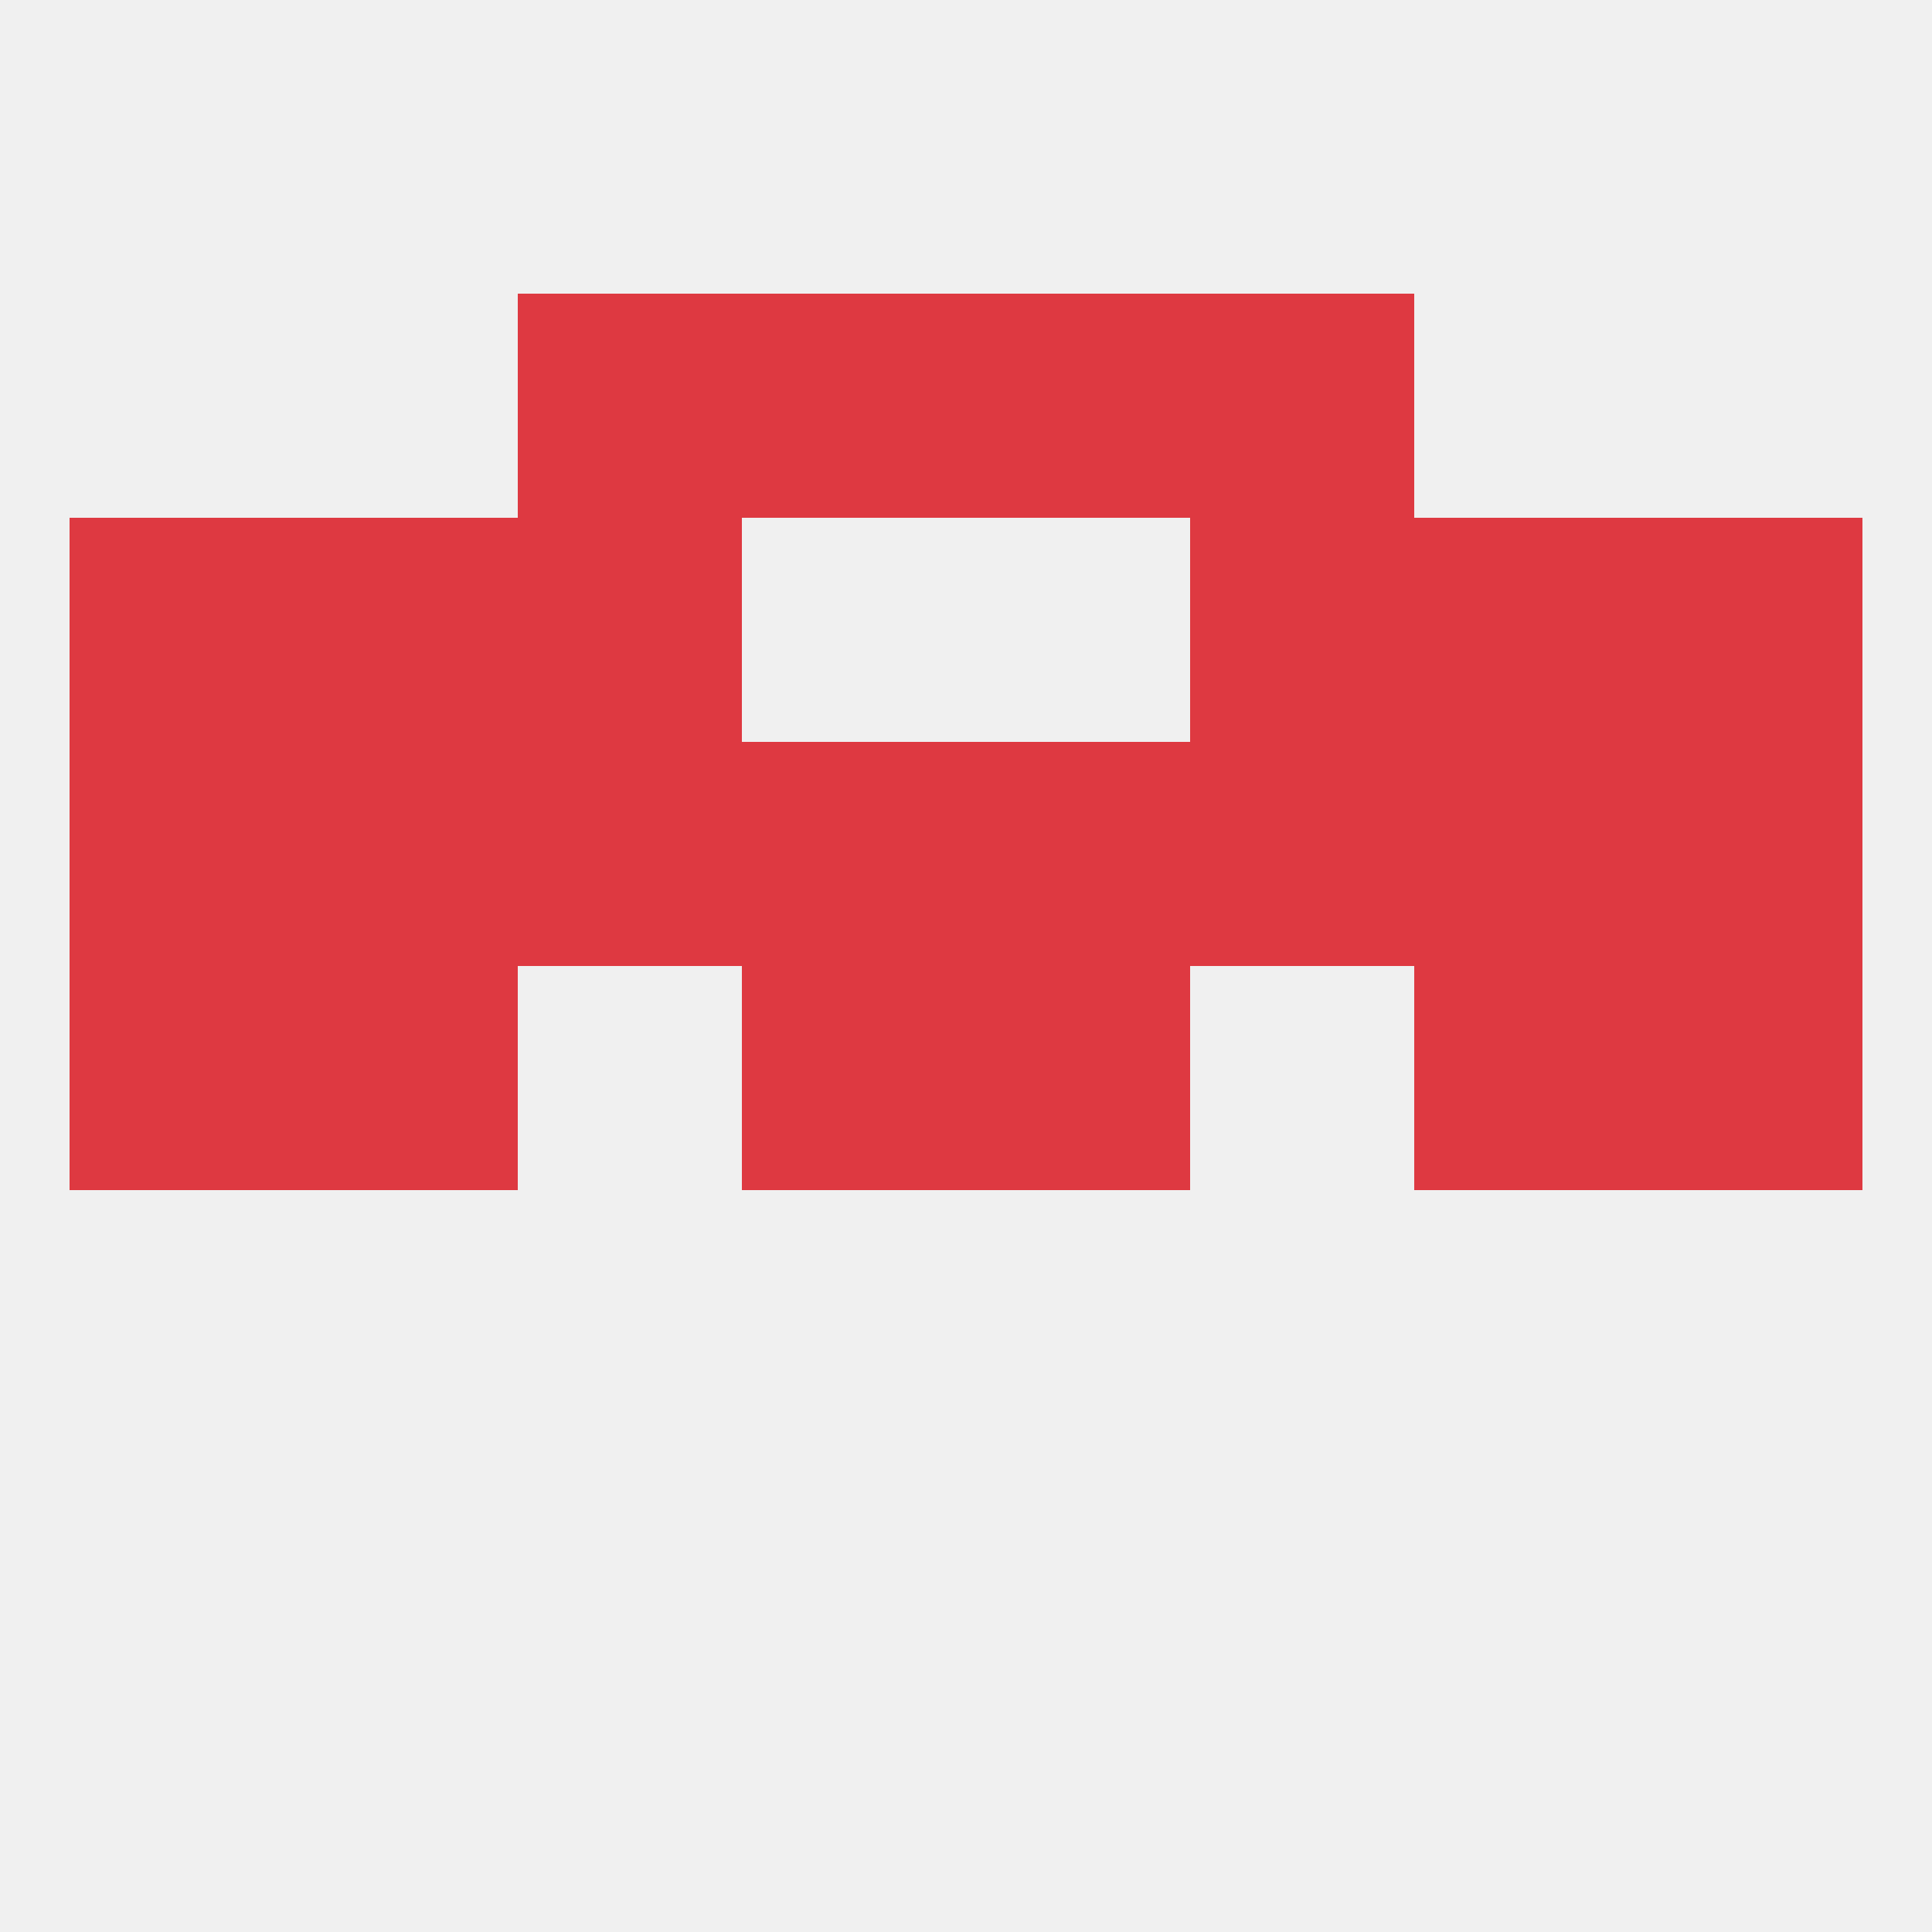 
<!--   <?xml version="1.0"?> -->
<svg version="1.1" baseprofile="full" xmlns="http://www.w3.org/2000/svg" xmlns:xlink="http://www.w3.org/1999/xlink" xmlns:ev="http://www.w3.org/2001/xml-events" width="250" height="250" viewBox="0 0 250 250" >
	<rect width="100%" height="100%" fill="rgba(240,240,240,255)"/>

	<rect x="125" y="125" width="29" height="29" fill="rgba(222,57,65,255)"/>
	<rect x="9" y="125" width="29" height="29" fill="rgba(222,57,65,255)"/>
	<rect x="212" y="125" width="29" height="29" fill="rgba(222,57,65,255)"/>
	<rect x="38" y="125" width="29" height="29" fill="rgba(222,57,65,255)"/>
	<rect x="183" y="125" width="29" height="29" fill="rgba(222,57,65,255)"/>
	<rect x="96" y="125" width="29" height="29" fill="rgba(222,57,65,255)"/>
	<rect x="67" y="96" width="29" height="29" fill="rgba(222,57,65,255)"/>
	<rect x="154" y="96" width="29" height="29" fill="rgba(222,57,65,255)"/>
	<rect x="9" y="96" width="29" height="29" fill="rgba(222,57,65,255)"/>
	<rect x="212" y="96" width="29" height="29" fill="rgba(222,57,65,255)"/>
	<rect x="96" y="96" width="29" height="29" fill="rgba(222,57,65,255)"/>
	<rect x="183" y="96" width="29" height="29" fill="rgba(222,57,65,255)"/>
	<rect x="125" y="96" width="29" height="29" fill="rgba(222,57,65,255)"/>
	<rect x="38" y="96" width="29" height="29" fill="rgba(222,57,65,255)"/>
	<rect x="212" y="67" width="29" height="29" fill="rgba(222,57,65,255)"/>
	<rect x="38" y="67" width="29" height="29" fill="rgba(222,57,65,255)"/>
	<rect x="183" y="67" width="29" height="29" fill="rgba(222,57,65,255)"/>
	<rect x="67" y="67" width="29" height="29" fill="rgba(222,57,65,255)"/>
	<rect x="154" y="67" width="29" height="29" fill="rgba(222,57,65,255)"/>
	<rect x="9" y="67" width="29" height="29" fill="rgba(222,57,65,255)"/>
	<rect x="67" y="38" width="29" height="29" fill="rgba(222,57,65,255)"/>
	<rect x="154" y="38" width="29" height="29" fill="rgba(222,57,65,255)"/>
	<rect x="96" y="38" width="29" height="29" fill="rgba(222,57,65,255)"/>
	<rect x="125" y="38" width="29" height="29" fill="rgba(222,57,65,255)"/>
</svg>